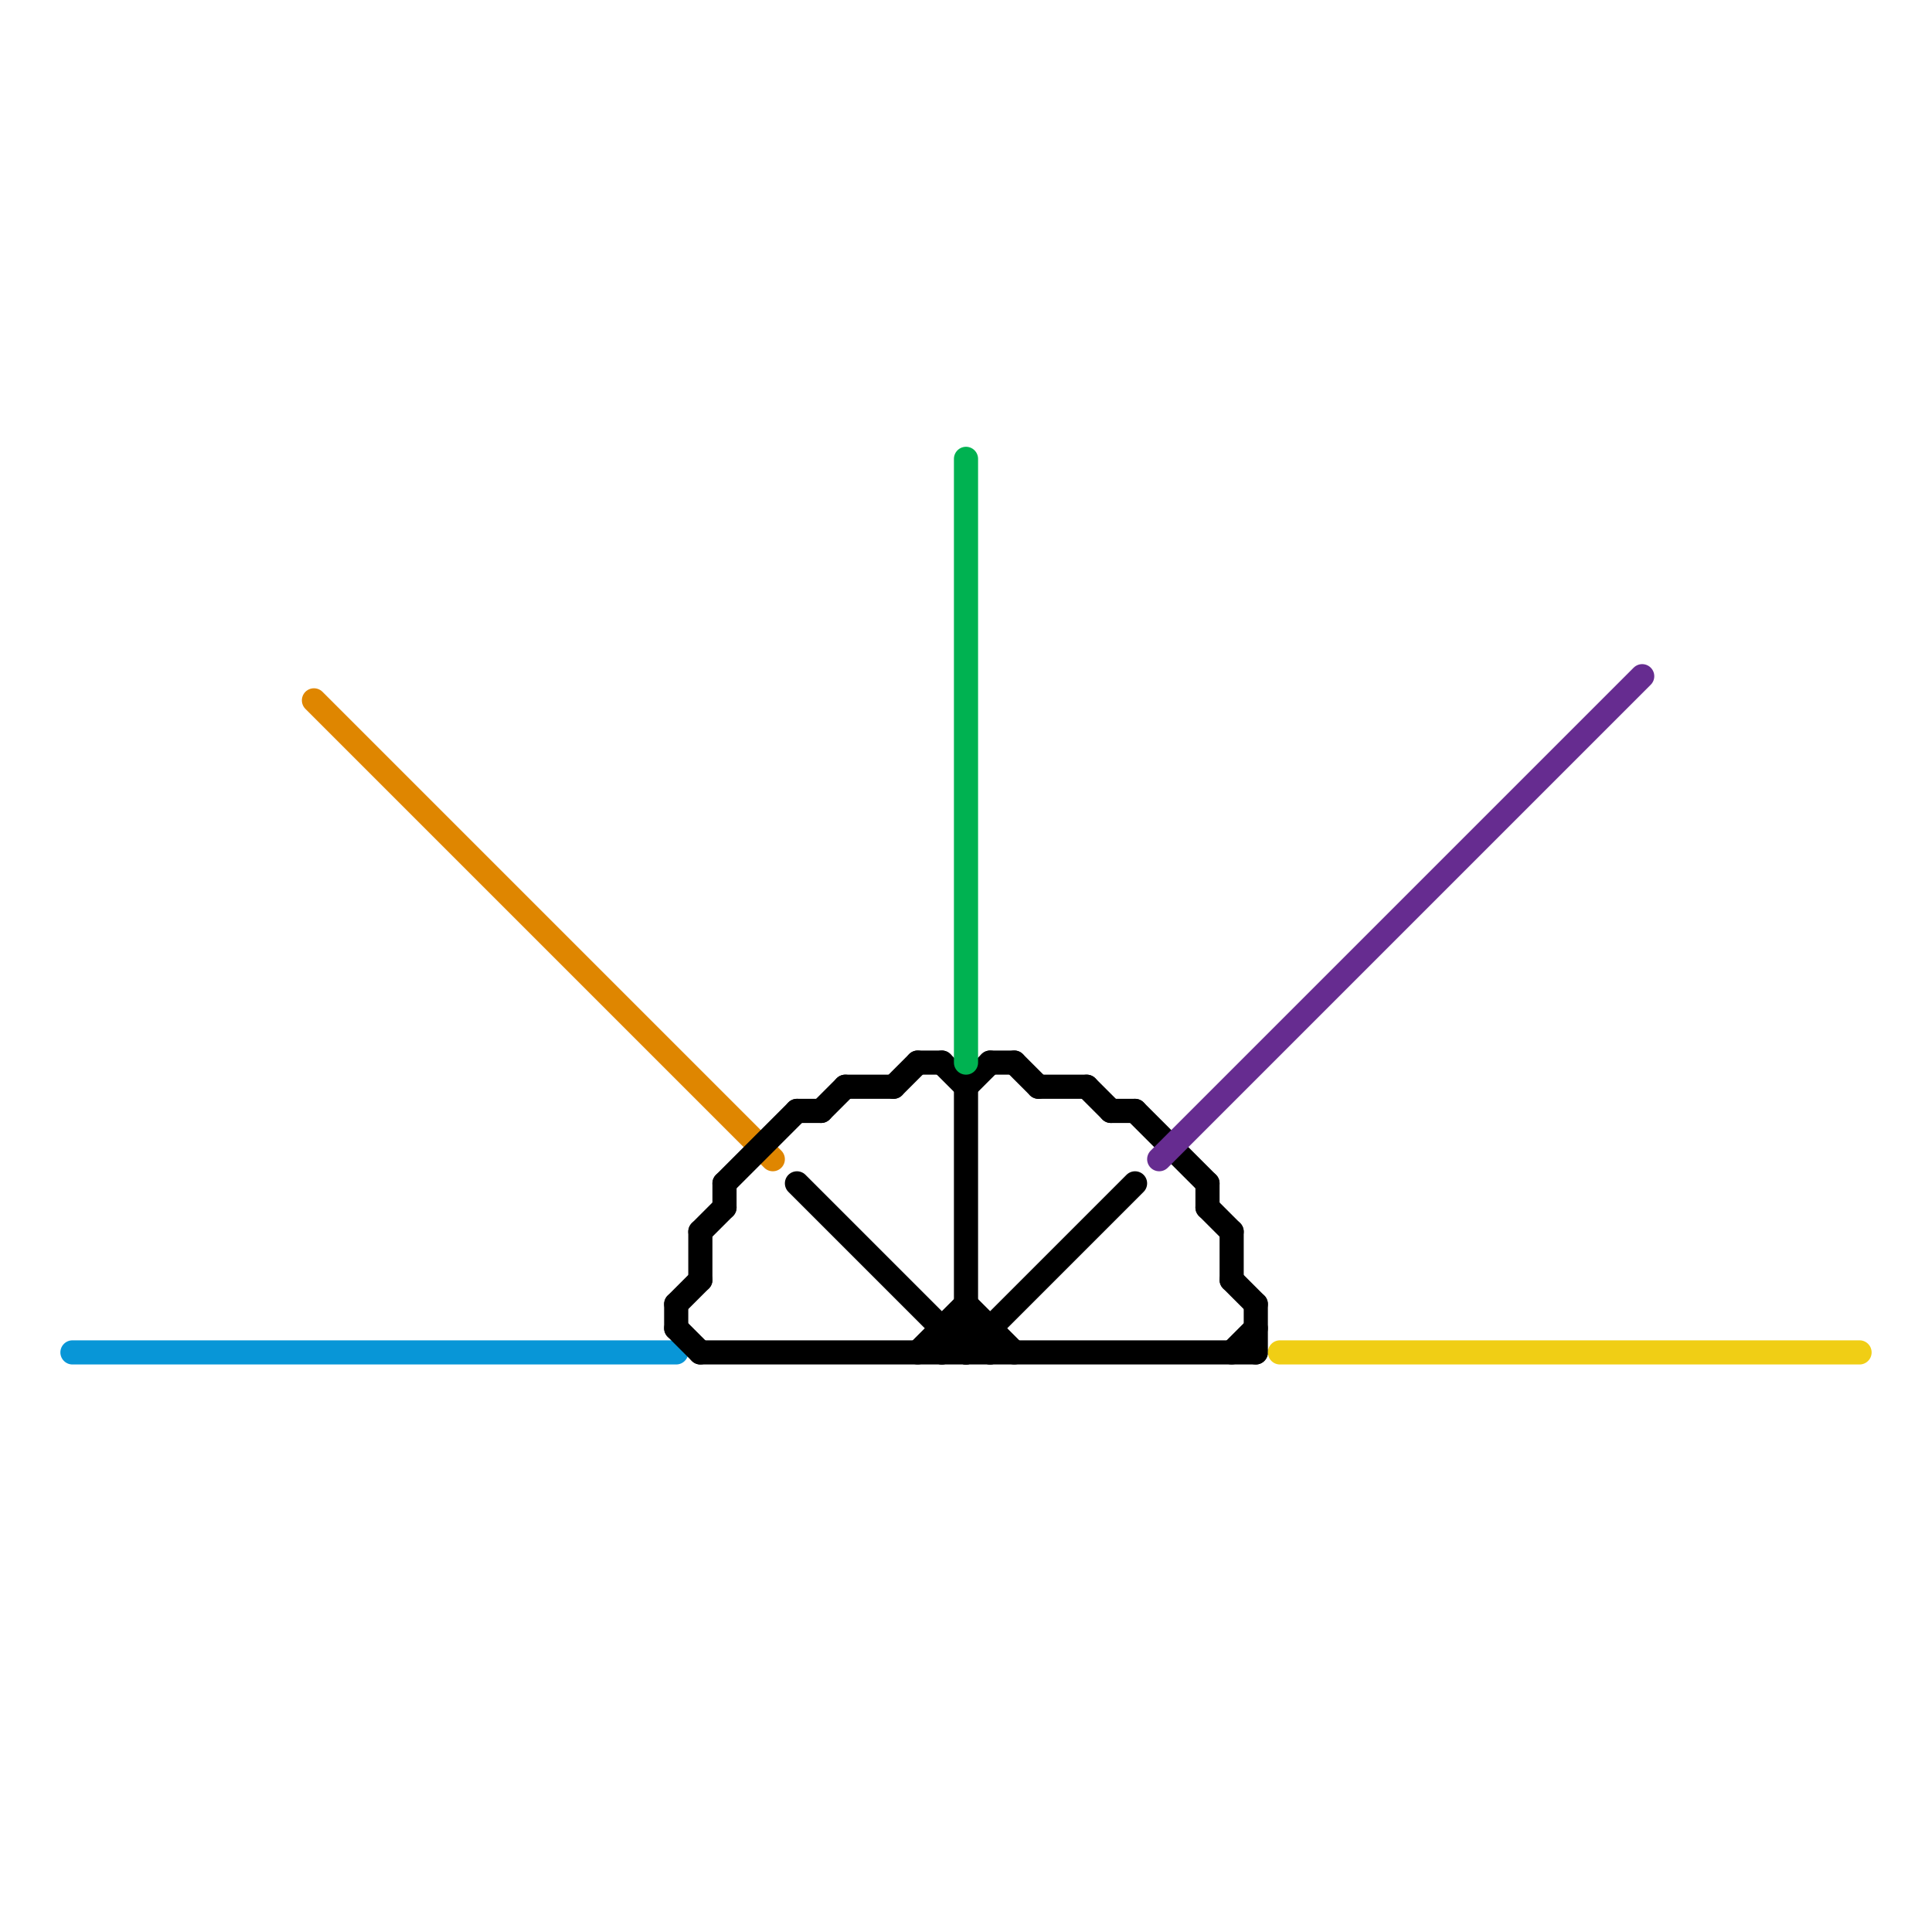 
<svg version="1.1" xmlns="http://www.w3.org/2000/svg" viewBox="0 0 80 80">
<style>text { font: 1px Helvetica; font-weight: 600; white-space: pre; dominant-baseline: central; } line { stroke-width: 1; fill: none; stroke-linecap: round; stroke-linejoin: round; } .c0 { stroke: #0896d7 } .c1 { stroke: #df8600 } .c2 { stroke: #000000 } .c3 { stroke: #00b251 } .c4 { stroke: #662c90 } .c5 { stroke: #f0ce15 }</style><defs><g id="wm-xf"><circle r="1.2" fill="#000"/><circle r="0.9" fill="#fff"/><circle r="0.6" fill="#000"/><circle r="0.3" fill="#fff"/></g><g id="wm"><circle r="0.6" fill="#000"/><circle r="0.3" fill="#fff"/></g></defs><line class="c0" x1="3" y1="56" x2="28" y2="56"/><line class="c1" x1="13" y1="29" x2="32" y2="48"/><line class="c2" x1="37" y1="45" x2="38" y2="44"/><line class="c2" x1="39" y1="55" x2="41" y2="55"/><line class="c2" x1="40" y1="45" x2="40" y2="56"/><line class="c2" x1="40" y1="56" x2="47" y2="49"/><line class="c2" x1="28" y1="54" x2="28" y2="55"/><line class="c2" x1="33" y1="46" x2="34" y2="46"/><line class="c2" x1="51" y1="56" x2="52" y2="55"/><line class="c2" x1="33" y1="49" x2="40" y2="56"/><line class="c2" x1="41" y1="55" x2="41" y2="56"/><line class="c2" x1="29" y1="51" x2="29" y2="53"/><line class="c2" x1="51" y1="51" x2="51" y2="53"/><line class="c2" x1="28" y1="54" x2="29" y2="53"/><line class="c2" x1="42" y1="44" x2="43" y2="45"/><line class="c2" x1="29" y1="56" x2="52" y2="56"/><line class="c2" x1="28" y1="55" x2="29" y2="56"/><line class="c2" x1="40" y1="54" x2="42" y2="56"/><line class="c2" x1="47" y1="46" x2="50" y2="49"/><line class="c2" x1="52" y1="54" x2="52" y2="56"/><line class="c2" x1="30" y1="49" x2="30" y2="50"/><line class="c2" x1="30" y1="49" x2="33" y2="46"/><line class="c2" x1="38" y1="56" x2="40" y2="54"/><line class="c2" x1="40" y1="45" x2="41" y2="44"/><line class="c2" x1="39" y1="55" x2="39" y2="56"/><line class="c2" x1="35" y1="45" x2="37" y2="45"/><line class="c2" x1="46" y1="46" x2="47" y2="46"/><line class="c2" x1="39" y1="56" x2="40" y2="55"/><line class="c2" x1="50" y1="50" x2="51" y2="51"/><line class="c2" x1="40" y1="55" x2="41" y2="56"/><line class="c2" x1="45" y1="45" x2="46" y2="46"/><line class="c2" x1="50" y1="49" x2="50" y2="50"/><line class="c2" x1="51" y1="53" x2="52" y2="54"/><line class="c2" x1="41" y1="44" x2="42" y2="44"/><line class="c2" x1="29" y1="51" x2="30" y2="50"/><line class="c2" x1="43" y1="45" x2="45" y2="45"/><line class="c2" x1="38" y1="44" x2="39" y2="44"/><line class="c2" x1="34" y1="46" x2="35" y2="45"/><line class="c2" x1="39" y1="44" x2="40" y2="45"/><line class="c3" x1="40" y1="19" x2="40" y2="44"/><line class="c4" x1="48" y1="48" x2="68" y2="28"/><line class="c5" x1="53" y1="56" x2="77" y2="56"/>
</svg>
